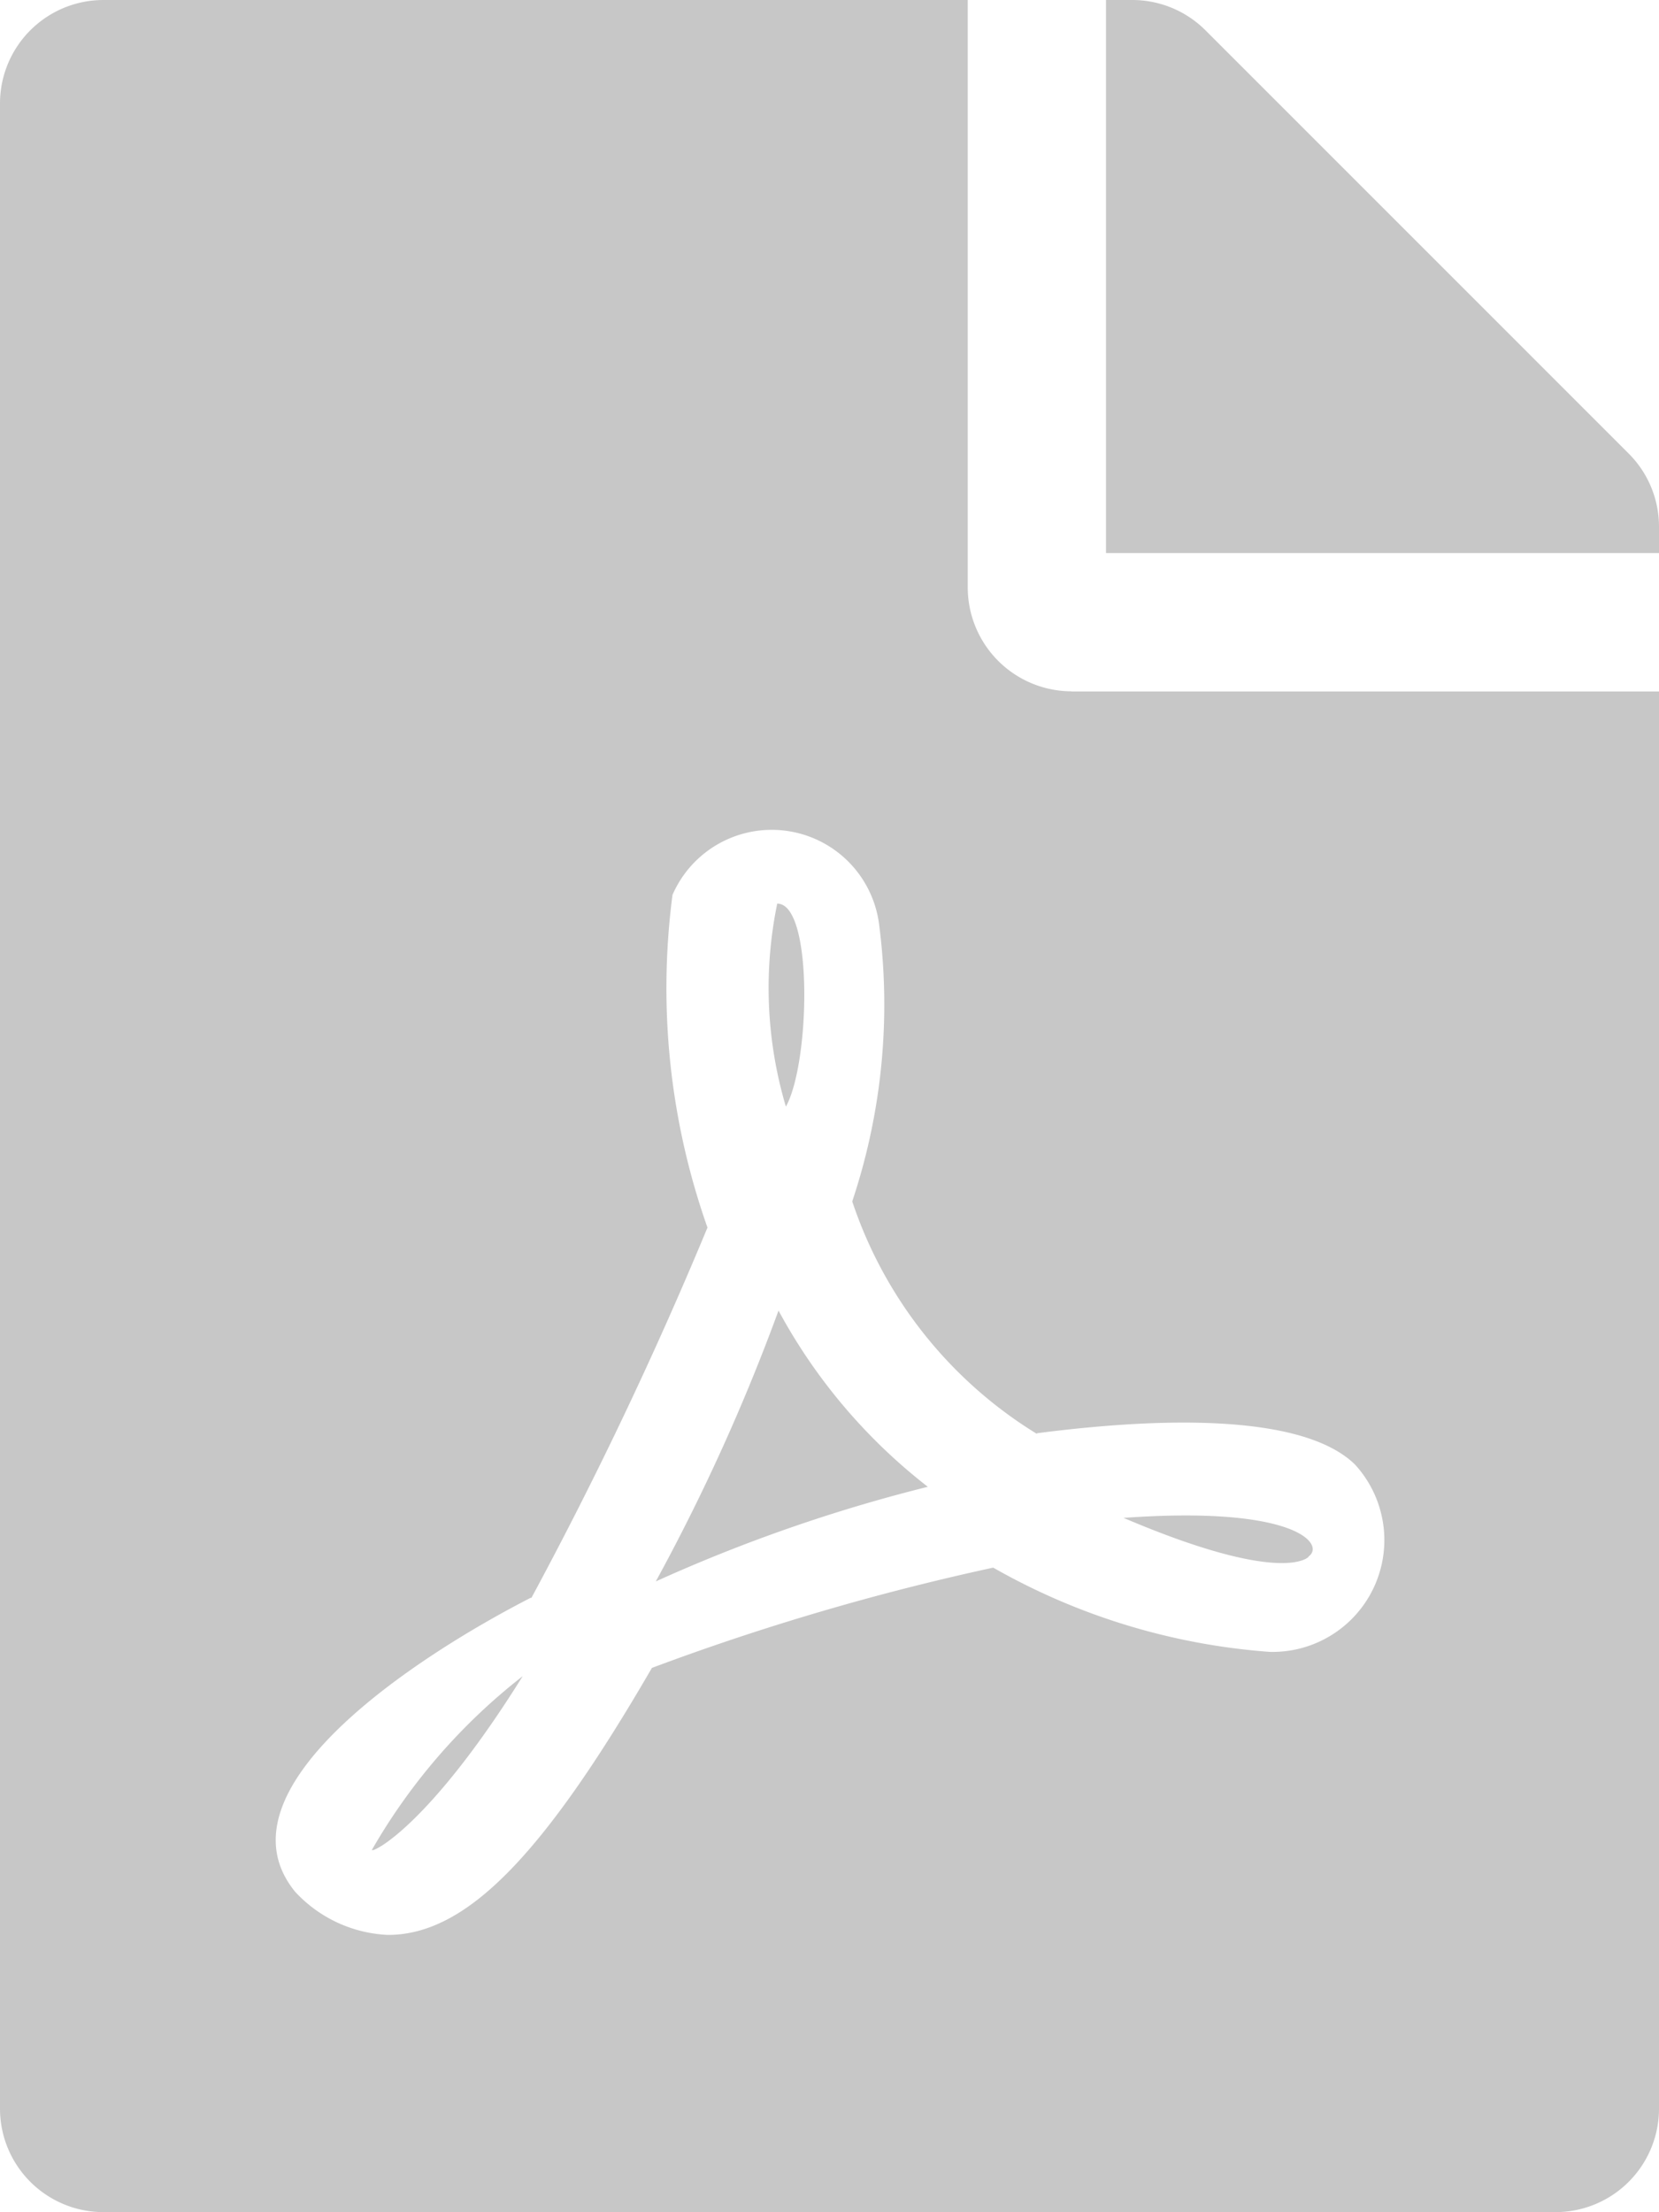 <svg xmlns="http://www.w3.org/2000/svg" width="17.076" height="22.768" viewBox="0 0 17.076 22.768">
  <path id="Icon_awesome-file-pdf" data-name="Icon awesome-file-pdf" d="M8.089,11.389A4.29,4.29,0,0,1,8,9.3C8.374,9.3,8.338,10.944,8.089,11.389Zm-.076,2.1A20.519,20.519,0,0,1,6.75,16.276a16.375,16.375,0,0,1,2.8-.974A5.76,5.76,0,0,1,8.013,13.488Zm-4.185,5.55c0,.036.587-.24,1.552-1.788A6.146,6.146,0,0,0,3.829,19.037Zm7.2-11.922h6.048V21.7a1.065,1.065,0,0,1-1.067,1.067H1.067A1.065,1.065,0,0,1,0,21.7V1.067A1.065,1.065,0,0,1,1.067,0H9.961V6.048A1.07,1.07,0,0,0,11.028,7.115Zm-.356,7.64a4.463,4.463,0,0,1-1.9-2.392,6.392,6.392,0,0,0,.276-2.855,1.114,1.114,0,0,0-2.126-.3,7.394,7.394,0,0,0,.36,3.424A41.758,41.758,0,0,1,5.47,16.445s0,0-.009,0c-1.205.618-3.273,1.979-2.424,3.024a1.382,1.382,0,0,0,.956.445c.8,0,1.588-.8,2.717-2.748a25.348,25.348,0,0,1,3.513-1.032,6.739,6.739,0,0,0,2.846.867,1.151,1.151,0,0,0,.876-1.93c-.618-.6-2.415-.431-3.273-.32ZM16.765,4.669,12.407.311A1.066,1.066,0,0,0,11.651,0h-.267V5.692h5.692V5.421A1.064,1.064,0,0,0,16.765,4.669Zm-3.3,11.353c.182-.12-.111-.529-1.9-.4C13.216,16.325,13.47,16.022,13.47,16.022Z" fill="#c7c7c7"/>
</svg>
